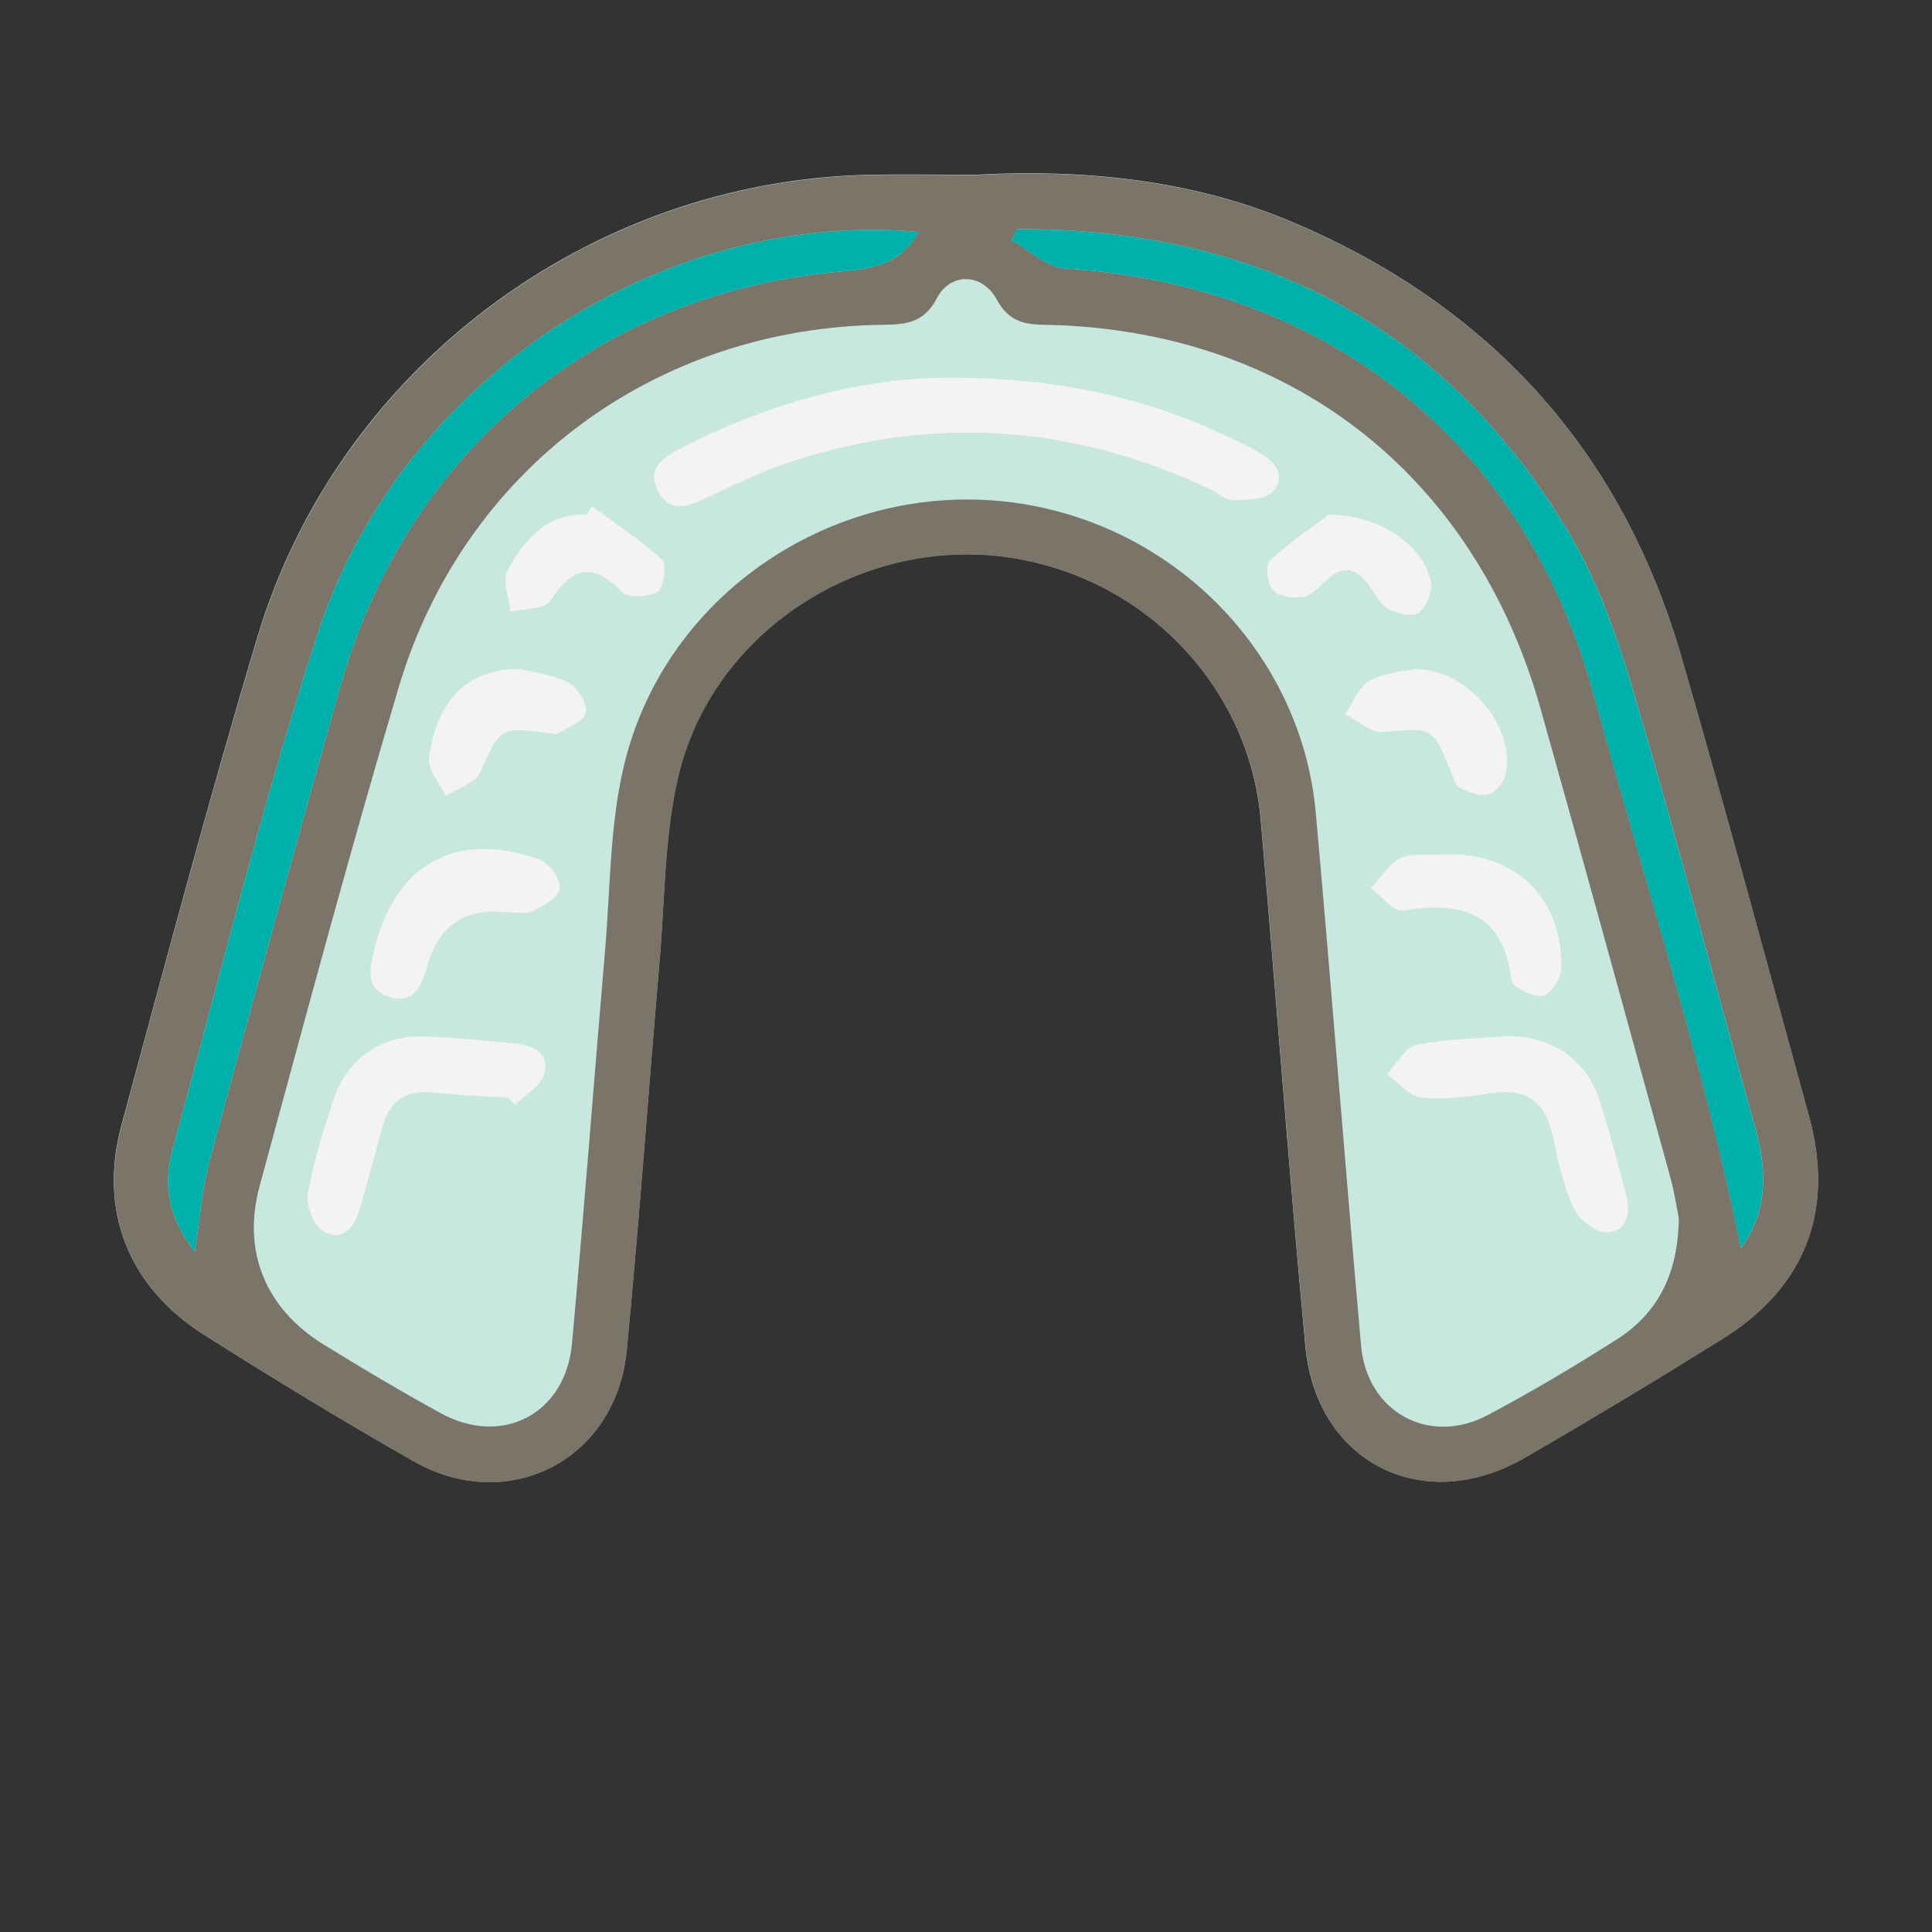 <?xml version="1.0" encoding="UTF-8"?> <svg xmlns="http://www.w3.org/2000/svg" id="tmj" viewBox="0 0 200 200"><rect x="0" y="0" width="200" height="200" fill="#333333" stroke="none"/><defs><style>.cls-1{fill:#f3f3f3;}.cls-1,.cls-2,.cls-3,.cls-4{stroke-width:0px;}.cls-2{fill:#7b7469;}.cls-3{fill:#c8e7df;}.cls-4{fill:#00b0ab;}</style></defs><path class="cls-3" d="M101.55,18.09c-4.9,0-8.31-.07-11.72.01-28.91.65-54.89,20.13-63.18,47.83-5.02,16.76-9.51,33.67-14.08,50.56-2.39,8.85.73,16.71,8.49,21.64,7.14,4.53,14.38,8.93,21.72,13.11,9.86,5.62,20.99-.14,22.09-11.48,1.3-13.46,2.26-26.95,3.41-40.42.54-6.32.48-12.79,1.91-18.91,3.47-14.97,18.78-24.9,34.03-22.77,14.11,1.97,25.08,13.25,26.29,27.22,1.58,18.15,2.92,36.33,4.62,54.47,1.13,12.06,12.19,17.62,22.67,11.56,6.92-4,13.76-8.12,20.54-12.35,8.57-5.35,11.6-13.29,8.91-23.05-4.36-15.85-8.62-31.73-13.2-47.52-6.18-21.32-19.74-36.25-40.11-44.94-10.83-4.62-22.28-5.49-32.41-4.99Z"></path><path class="cls-2" d="M101.55,18.09c10.13-.5,21.58.37,32.41,4.99,20.37,8.69,33.93,23.61,40.11,44.94,4.58,15.79,8.84,31.67,13.2,47.52,2.68,9.76-.34,17.7-8.91,23.05-6.78,4.23-13.62,8.35-20.54,12.35-10.48,6.05-21.54.49-22.67-11.56-1.7-18.14-3.04-36.32-4.62-54.47-1.22-13.97-12.18-25.24-26.29-27.22-15.25-2.13-30.56,7.8-34.03,22.77-1.42,6.12-1.37,12.59-1.91,18.91-1.15,13.47-2.12,26.96-3.41,40.42-1.09,11.33-12.22,17.1-22.09,11.48-7.35-4.19-14.58-8.59-21.72-13.11-7.77-4.93-10.88-12.79-8.49-21.64,4.56-16.89,9.06-33.8,14.08-50.56,8.3-27.7,34.27-47.18,63.18-47.83,3.41-.08,6.82-.01,11.72-.01ZM173.78,126.04c-.19-.92-.43-2.55-.86-4.13-4.46-16.19-8.89-32.38-13.44-48.54-6.87-24.42-26.24-39.36-51.47-39.75-2.18-.03-3.67-.48-4.83-2.62-1.49-2.74-4.78-2.83-6.19-.14-1.3,2.5-3.1,2.73-5.47,2.76-23.65.25-43.52,14.91-50.26,37.57-5.09,17.1-9.69,34.35-14.38,51.57-1.85,6.79.62,12.71,6.58,16.4,4,2.47,8.04,4.87,12.16,7.13,6.37,3.5,12.93.08,13.59-7.19,1.24-13.58,2.27-27.18,3.43-40.76.54-6.32.48-12.79,1.91-18.91,4.54-19.49,24.88-31.49,44.33-26.65,14.87,3.7,25.98,16.32,27.33,31.37,1.65,18.38,3.05,36.78,4.69,55.17.61,6.88,7.07,10.38,13.11,7.17,4.56-2.42,9.02-5.07,13.37-7.84,4.26-2.72,6.35-6.8,6.41-12.59ZM105.29,23.72c-.19.39-.37.77-.56,1.16,1.83,1.01,3.62,2.79,5.51,2.91,27.15,1.72,47.62,17.97,54.75,44.11,5.21,19.1,11.31,37.98,15.24,57.28,2.75-3.68,2.73-7.93,1.47-12.45-4.28-15.26-8.29-30.6-12.8-45.79-1.69-5.69-3.82-11.46-6.9-16.49-12.95-21.14-32.28-30.82-56.7-30.73ZM95.1,24.01c-26.61-2.38-53.62,15.27-62.22,41.63-5.75,17.62-10.18,35.67-15.07,53.57-1.02,3.73-.12,7.27,2.36,10.33.52-3.31.74-6.48,1.55-9.49,4.41-16.32,8.9-32.62,13.48-48.9,6.85-24.31,26.37-40.68,51.52-43.01,3.42-.32,6.42-.61,8.38-4.13Z"></path><path class="cls-4" d="M105.29,23.72c24.42-.09,43.76,9.59,56.7,30.73,3.08,5.03,5.21,10.8,6.9,16.49,4.51,15.19,8.52,30.53,12.8,45.79,1.27,4.52,1.28,8.77-1.47,12.45-3.93-19.3-10.03-38.17-15.24-57.28-7.13-26.14-27.6-42.39-54.75-44.11-1.89-.12-3.67-1.9-5.51-2.91.19-.39.37-.77.56-1.16Z"></path><path class="cls-4" d="M95.1,24.01c-1.96,3.52-4.96,3.81-8.38,4.13-25.14,2.33-44.67,18.7-51.52,43.01-4.58,16.27-9.07,32.58-13.48,48.9-.81,3.01-1.03,6.18-1.55,9.49-2.48-3.06-3.38-6.6-2.36-10.33,4.89-17.89,9.32-35.95,15.07-53.57,8.6-26.36,35.61-44.01,62.22-41.63Z"></path><path class="cls-1" d="M98.42,39.1c12.36,0,22.35,2.59,31.73,7.63,1.73.93,3.1,2.4,1.62,4.16-.73.87-2.73.84-4.17.89-.71.02-1.44-.71-2.18-1.07-14.1-6.69-28.6-7.79-43.46-2.94-3.1,1.01-6.08,2.47-9.04,3.87-1.89.89-3.66,1.42-4.81-.82-1.2-2.33.52-3.44,2.25-4.35,9.32-4.85,19.21-7.42,28.04-7.37Z"></path><path class="cls-1" d="M52.61,113.64c-2.58-.17-5.17-.25-7.73-.54-3-.33-4.65,1-5.37,3.82-.7,2.73-1.5,5.43-2.24,8.15-.53,1.96-1.77,3.47-3.73,2.44-1.01-.53-1.89-2.66-1.68-3.87.56-3.34,1.6-6.61,2.67-9.84,1.35-4.08,4.83-6.59,9.09-6.51,3.16.06,6.32.44,9.48.71,1.93.17,3.82.9,3.26,3.13-.32,1.27-1.99,2.19-3.05,3.27-.23-.25-.46-.51-.69-.76Z"></path><path class="cls-1" d="M156.19,107.25c4.48.05,7.97,2.41,9.33,6.49,1.08,3.22,1.9,6.53,2.79,9.82.51,1.91.25,3.91-1.99,4.02-1.12.06-2.86-1.33-3.4-2.5-1.07-2.31-1.64-4.89-2.17-7.41-.72-3.48-2.56-5.06-6.21-4.52-2.43.36-4.94.72-7.36.47-1.27-.13-2.41-1.55-3.61-2.39.99-1.06,1.84-2.8,3-3.04,3.2-.66,6.53-.68,9.6-.94Z"></path><path class="cls-1" d="M52.04,94.4q-6.02-.45-7.75,5.42c-.59,2.02-1.27,4.14-3.91,3.4-2.64-.74-2.12-2.98-1.62-4.98,2.17-8.81,8.39-12.29,17.01-9.3,1.02.35,2.26,2.02,2.18,2.98-.07.89-1.66,1.9-2.79,2.39-.88.39-2.07.08-3.13.08Z"></path><path class="cls-1" d="M149.15,88.47c7.5-.46,12.68,4.35,12.47,11.83-.03,1.01-1.16,2.72-1.92,2.8-1.05.11-3.14-.9-3.23-1.62-.87-7.14-5.23-8.18-11.27-7.22-.95.15-2.18-1.5-3.28-2.31,1.01-1.08,1.84-2.51,3.07-3.12,1.16-.57,2.76-.28,4.16-.36Z"></path><path class="cls-1" d="M53.82,69.27c1.23.31,3.3.51,5.02,1.38.96.49,1.99,2.23,1.8,3.17-.18.88-1.9,1.47-2.97,2.15-.15.1-.45-.03-.69-.06-5.3-.7-5.15-.63-7.27,4.04-.51,1.12-2.34,1.65-3.56,2.44-.62-1.31-1.9-2.72-1.74-3.93.8-6.04,4.06-9.29,9.41-9.19Z"></path><path class="cls-1" d="M146.53,69.26c5.69.06,10.61,6.39,9.24,11.16-.22.75-1.08,1.7-1.79,1.84-.88.17-1.96-.28-2.84-.71-.43-.21-.65-.94-.86-1.47-2-4.92-1.98-4.76-7.12-4.3-1.24.11-2.6-1.18-3.91-1.83.83-1.2,1.4-2.87,2.55-3.5,1.57-.86,3.57-.94,4.73-1.2Z"></path><path class="cls-1" d="M61.32,52.43c2.45,1.81,5.02,3.48,7.24,5.53.5.46.16,2.87-.49,3.29-.91.58-3.05.69-3.68.04-3.09-3.2-5.17-2.54-7.45.93-.58.89-2.7.77-4.11,1.11-.13-1.46-.85-3.23-.27-4.3,1.7-3.14,3.99-5.89,8.14-5.76.2-.28.41-.57.61-.85Z"></path><path class="cls-1" d="M137.54,53.29c5.36-.05,9.8,3.25,10.58,6.91.21.98-.43,2.58-1.23,3.2-.61.48-2.22.15-3.12-.33-.85-.46-1.41-1.54-2-2.4-1.39-2.01-2.86-2.18-4.63-.45-.66.65-1.44,1.47-2.26,1.58-1.02.14-2.51-.03-3.09-.69-.59-.67-.83-2.65-.34-3.09,2.24-2.04,4.78-3.74,6.08-4.72Z"></path></svg> 